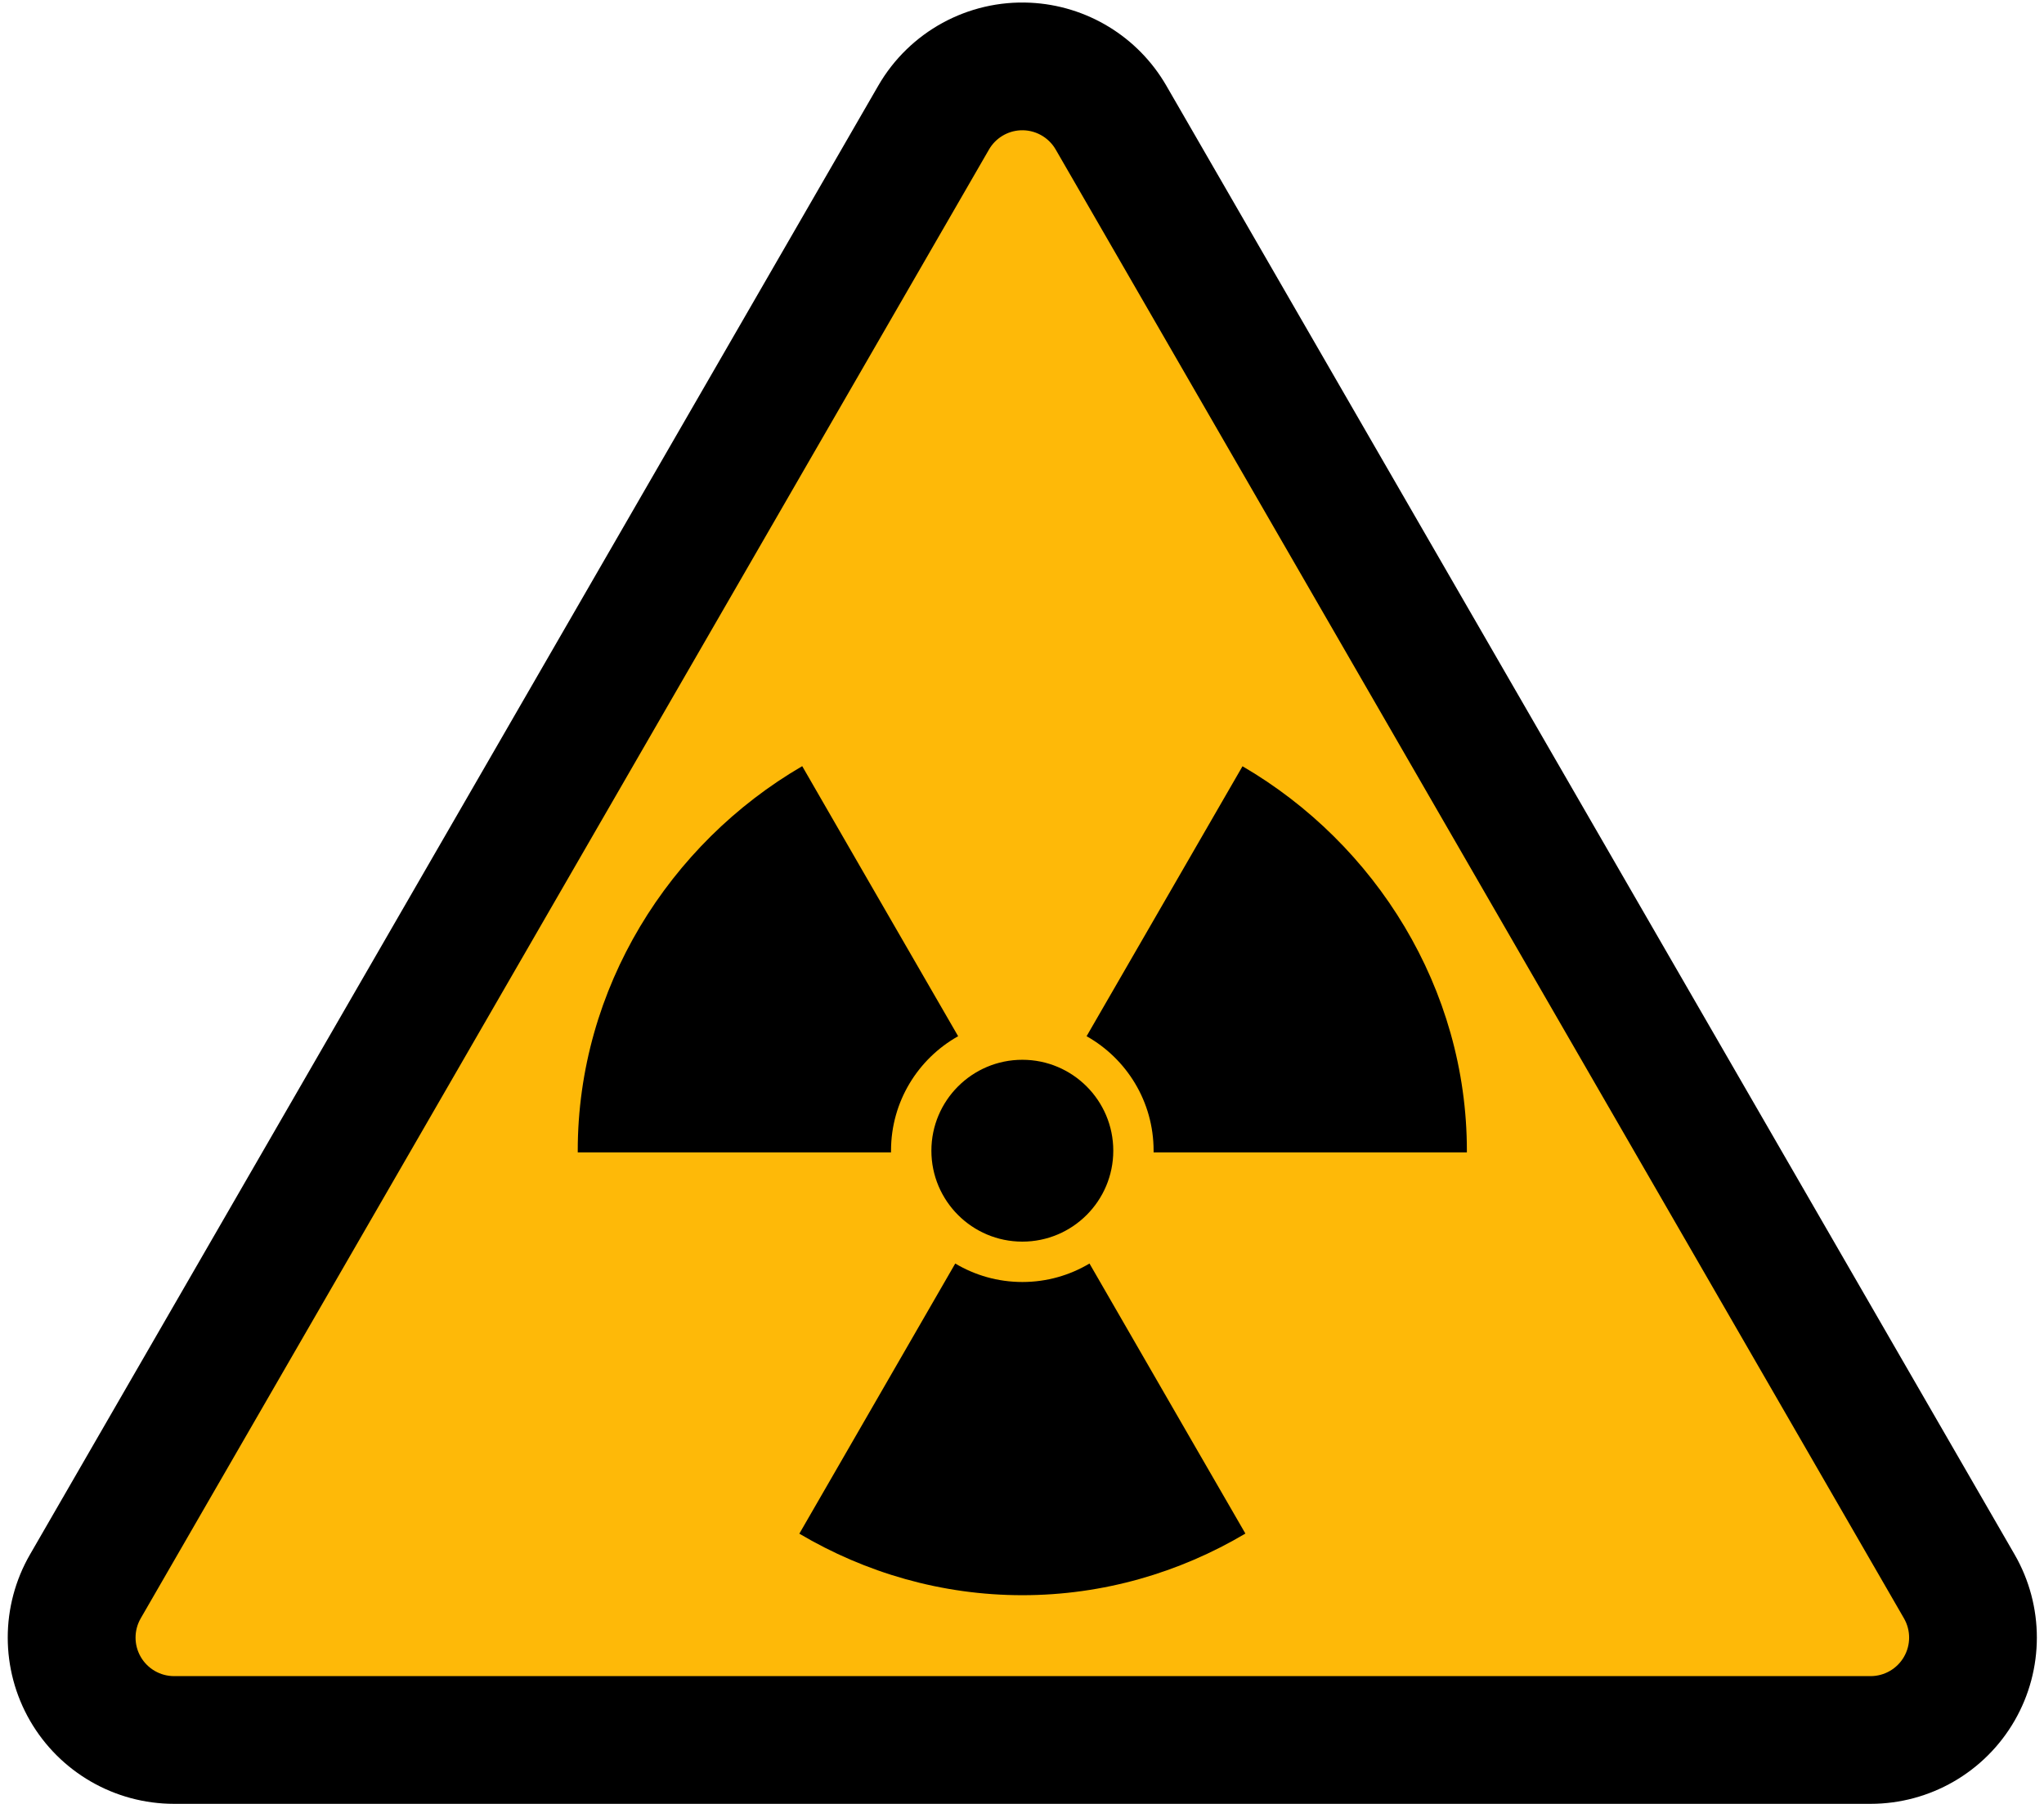 <?xml version="1.0" encoding="UTF-8"?><svg xmlns="http://www.w3.org/2000/svg" xmlns:xlink="http://www.w3.org/1999/xlink" height="290.0" preserveAspectRatio="xMidYMid meet" version="1.0" viewBox="203.7 55.0 328.5 290.0" width="328.5" zoomAndPan="magnify"><g id="change1_1"><path d="m369.26 55.436c-9.99-0.473-19.407 4.671-24.408 13.332l-68.156 118.05-68.174 118.07c-4.772 8.269-4.771 18.455 0.003 26.723s13.596 13.361 23.143 13.362h272.66c9.547-8e-4 18.369-5.094 23.143-13.362s4.775-18.454 0.003-26.723l-68.174-118.07-68.156-118.05c-4.55-7.879-12.795-12.902-21.883-13.332z" fill="inherit"/></g><g id="change2_1"><path d="m367.68 75.948c-2.091 0.111-3.985 1.272-5.033 3.085l-68.156 118.05-68.174 118.07c-1.106 1.915-1.107 4.275-0.002 6.191s3.148 3.097 5.36 3.099h272.66c2.212-0.002 4.255-1.183 5.36-3.099 1.105-1.916 1.104-4.276-0.002-6.191l-68.174-118.07-68.156-118.05c-1.165-2.014-3.359-3.205-5.683-3.085z" fill="#feb908"/></g><g id="change1_2"><path d="m382.62 239.98c0 8.068-6.548 14.616-14.616 14.616s-14.616-6.548-14.616-14.616 6.548-14.616 14.616-14.616 14.616 6.548 14.616 14.616zm-49.991-61.817c-21.397 12.462-36.077 35.703-36.077 61.815 0 0.088-3e-4 0.177 0 0.266h50.348c-0.001-0.089 0-0.176 0-0.266 0-7.899 4.353-14.789 10.786-18.403l-15.881-27.497-9.177-15.914zm70.759 0.017-9.177 15.898-15.881 27.497c6.428 3.614 10.77 10.505 10.77 18.403 0 0.089 0.001 0.176 0 0.266h50.348c3e-4 -0.088 0-0.177 0-0.266 0-26.08-14.668-49.325-36.06-61.798zm-46.166 79.936-15.864 27.497-9.193 15.931c10.59 6.269 22.865 9.89 35.844 9.89s25.253-3.628 35.844-9.907l-9.193-15.914-15.864-27.497c-3.157 1.886-6.844 2.97-10.786 2.97s-7.627-1.085-10.786-2.97z" fill="inherit" fill-rule="evenodd"/></g></svg>